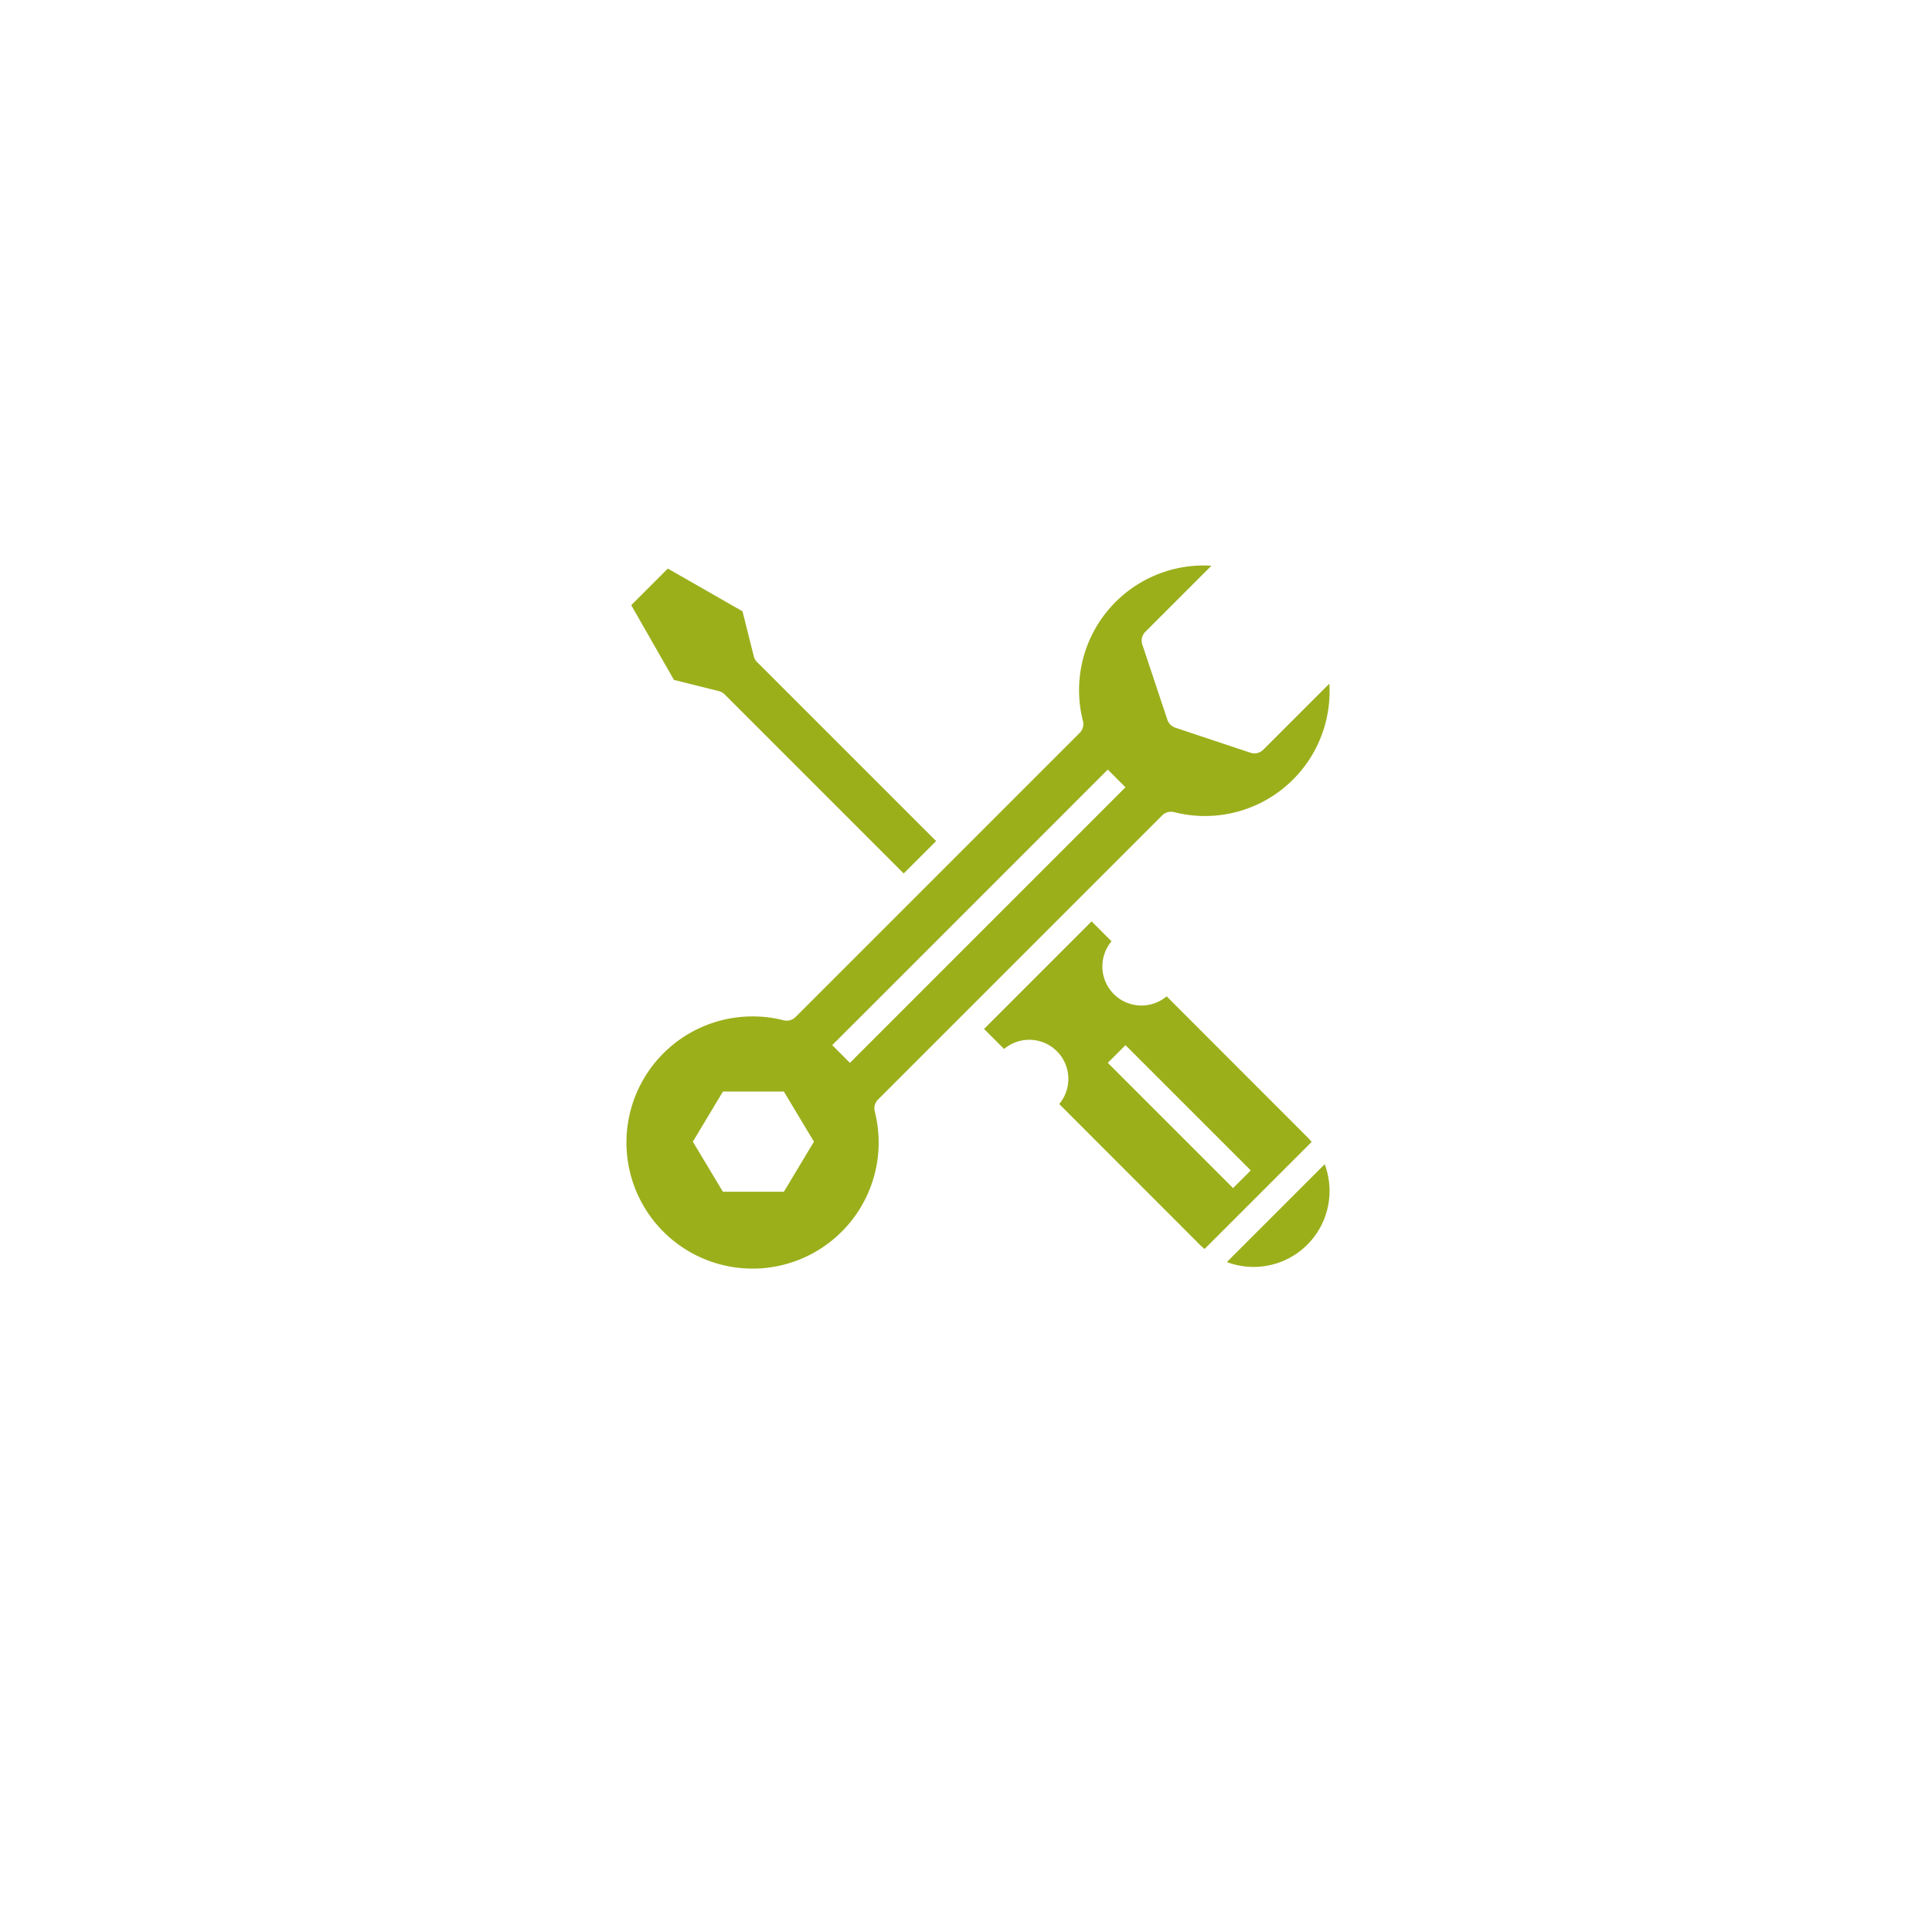 <?xml version="1.0" encoding="UTF-8" standalone="no"?>
<svg
   xmlns:dc="http://purl.org/dc/elements/1.1/"
   xmlns:cc="http://creativecommons.org/ns#"
   xmlns:rdf="http://www.w3.org/1999/02/22-rdf-syntax-ns#"
   xmlns:svg="http://www.w3.org/2000/svg"
   xmlns="http://www.w3.org/2000/svg"
   xmlns:sodipodi="http://sodipodi.sourceforge.net/DTD/sodipodi-0.dtd"
   xmlns:inkscape="http://www.inkscape.org/namespaces/inkscape"
   width="223"
   height="223"
   viewBox="0 0 223 223"
   version="1.1"
   id="svg24"
   sodipodi:docname="keystep3.svg"
   inkscape:version="0.92.3 (2405546, 2018-03-11)">
  <sodipodi:namedview
     pagecolor="#ffffff"
     bordercolor="#666666"
     borderopacity="1"
     objecttolerance="10"
     gridtolerance="10"
     guidetolerance="10"
     inkscape:pageopacity="0"
     inkscape:pageshadow="2"
     inkscape:window-width="716"
     inkscape:window-height="480"
     id="namedview26"
     showgrid="false"
     inkscape:zoom="1.058296"
     inkscape:cx="111.5"
     inkscape:cy="111.5"
     inkscape:window-x="0"
     inkscape:window-y="0"
     inkscape:window-maximized="0"
     inkscape:current-layer="svg24" />
  <defs
     id="defs13">
    <filter
       id="Ellipse_38"
       x="0"
       y="0"
       width="223"
       height="223"
       filterUnits="userSpaceOnUse">
      <feOffset
         dy="3"
         input="SourceAlpha"
         id="feOffset2" />
      <feGaussianBlur
         stdDeviation="3"
         result="blur"
         id="feGaussianBlur4" />
      <feFlood
         flood-color="#fff"
         flood-opacity="0.161"
         id="feFlood6" />
      <feComposite
         operator="in"
         in2="blur"
         id="feComposite8"
         result="result1" />
      <feComposite
         in="SourceGraphic"
         in2="result1"
         id="feComposite10" />
    </filter>
  </defs>
  <g
     id="Group_295"
     data-name="Group 295"
     transform="translate(-1051 -966)">
    <g
       transform="matrix(1, 0, 0, 1, 1051, 966)"
       filter="url(#Ellipse_38)"
       id="g16">
      <circle
         id="Ellipse_38-2"
         data-name="Ellipse 38"
         cx="102.5"
         cy="102.5"
         r="102.5"
         transform="translate(9 6)"
         fill="#fff" />
    </g>
    <g
       id="customer-support"
       transform="translate(1122.934 1031.27)">
      <path
         id="Path_367"
         data-name="Path 367"
         d="M22.091,21.691a1.449,1.449,0,0,1,.671.38L43.426,42.736,47.165,39,26.5,18.333a1.451,1.451,0,0,1-.38-.672l-1.3-5.184L16.2,7.547l-4.222,4.222,4.93,8.627Zm0,0"
         transform="translate(-11.051 -7.188)"
         fill="#9baf1b" />
      <path
         id="Path_368"
         data-name="Path 368"
         d="M29.416,61.64,62.206,28.849a1.446,1.446,0,0,1,1.373-.381A14.383,14.383,0,0,0,81.531,14.46c0-.271-.008-.545-.026-.821l-7.626,7.626a1.445,1.445,0,0,1-1.479.349l-8.675-2.892a1.443,1.443,0,0,1-.915-.913L59.919,9.134a1.444,1.444,0,0,1,.349-1.479L67.895.028a14.387,14.387,0,0,0-14.83,17.927,1.445,1.445,0,0,1-.38,1.374L19.894,52.118a1.459,1.459,0,0,1-1.373.381,14.244,14.244,0,0,0-3.495-.45A14.555,14.555,0,1,0,29.034,63.013,1.448,1.448,0,0,1,29.416,61.64ZM18.545,72.29H11.508L8.037,66.508l3.471-5.784h7.037l3.47,5.784Zm5.58-16.926L55.931,23.558,57.975,25.6,26.169,57.409Zm0,0"
         transform="translate(0 0)"
         fill="#9baf1b" />
      <path
         id="Path_369"
         data-name="Path 369"
         d="M1459.5,1466.431a8.767,8.767,0,0,0,11.291-11.291Zm0,0"
         transform="translate(-1389.823 -1386.027)"
         fill="#9baf1b" />
      <path
         id="Path_370"
         data-name="Path 370"
         d="M906.695,889.848,890.457,873.6a4.512,4.512,0,0,1-6.361-6.353l-2.3-2.3-12.413,12.414,2.314,2.313a4.512,4.512,0,0,1,6.361,6.353l16.224,16.233c.177.177.364.341.553.5L907.2,890.4C907.036,890.211,906.872,890.025,906.695,889.848Zm-8.572,5.885-14.457-14.458,2.044-2.044,14.458,14.458Zm0,0"
         transform="translate(-827.734 -823.867)"
         fill="#9baf1b" />
    </g>
  </g>
</svg>
